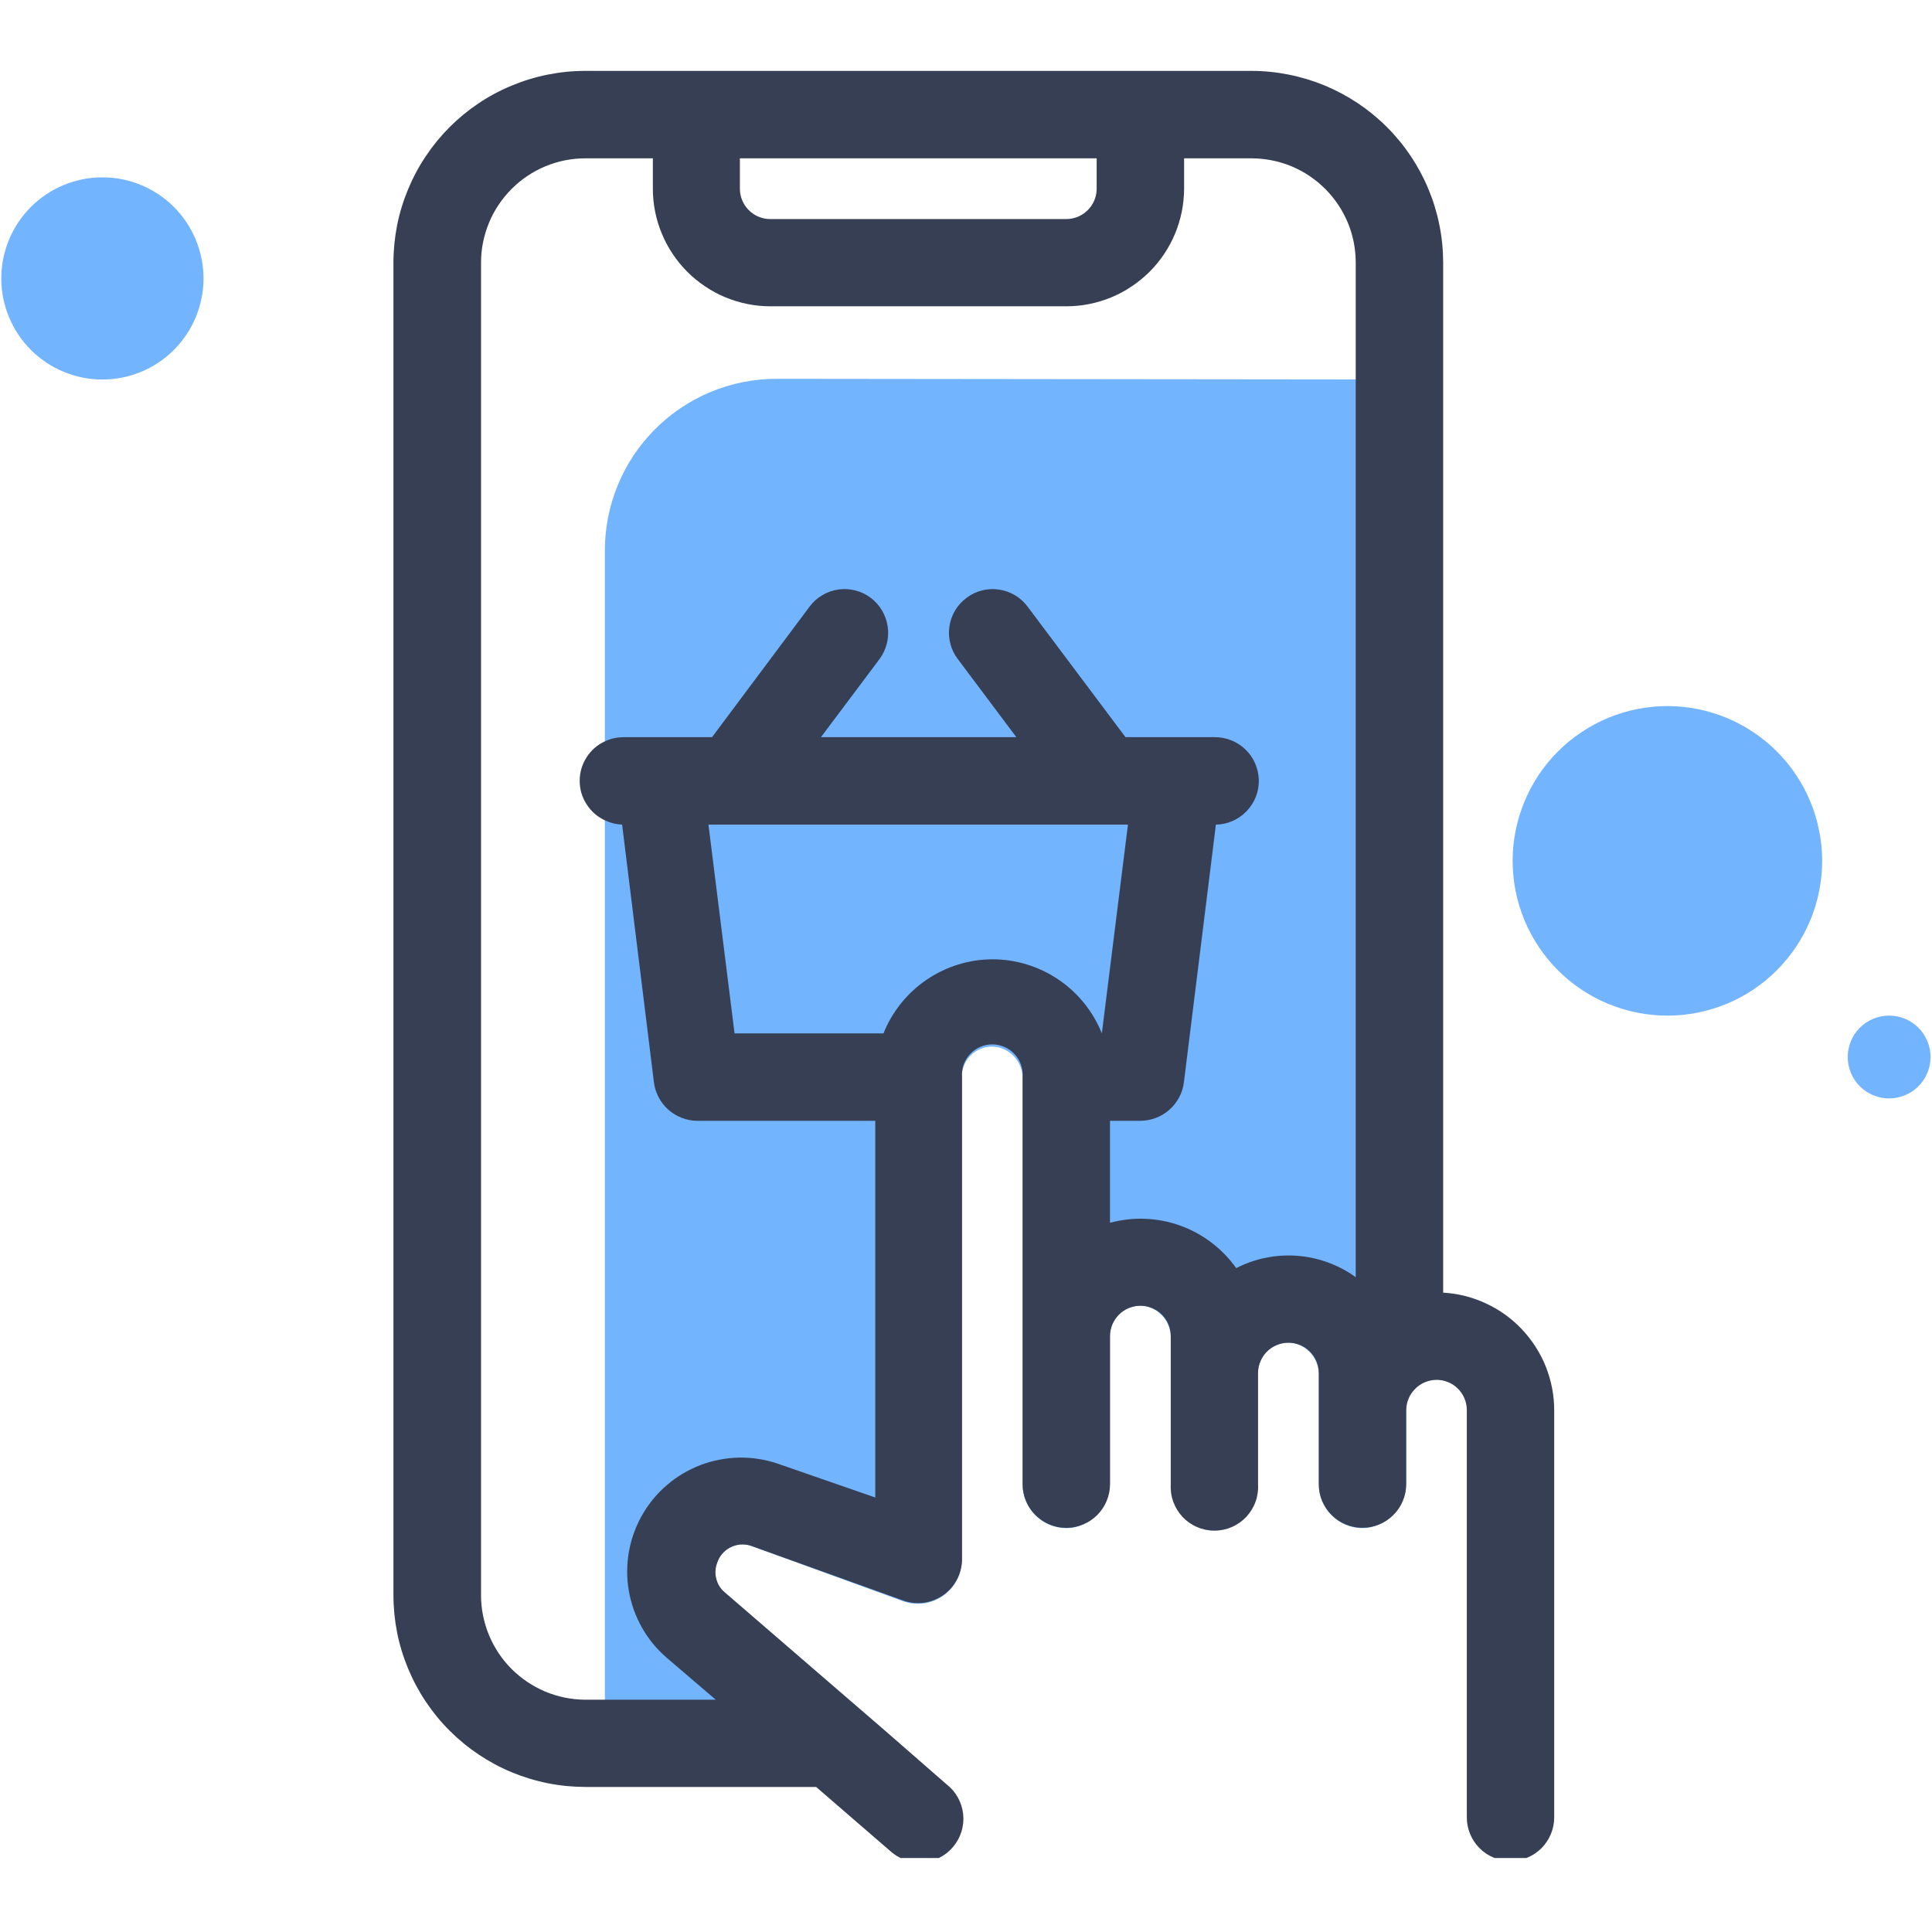 <svg xmlns="http://www.w3.org/2000/svg" xmlns:xlink="http://www.w3.org/1999/xlink" width="200" zoomAndPan="magnify" viewBox="0 0 150 150" height="200" preserveAspectRatio="xMidYMid meet" version="1.0"><defs><clipPath id="474172c08c"><path d="M 30 5.504 L 121 5.504 L 121 144.254 L 30 144.254 Z M 30 5.504 " clip-rule="nonzero"/></clipPath></defs><path fill="#73b4ff" d="M 109.938 29.465 L 109.938 107.766 C 109.422 108.227 109.172 108.801 109.176 109.492 L 109.176 115.008 C 109.191 115.445 109.129 115.871 108.984 116.281 C 108.84 116.695 108.629 117.066 108.348 117.402 C 108.066 117.734 107.734 118.008 107.352 118.219 C 106.969 118.43 106.562 118.562 106.129 118.625 C 105.891 118.648 105.656 118.648 105.418 118.621 C 105.184 118.598 104.953 118.547 104.727 118.473 C 104.5 118.398 104.285 118.301 104.082 118.184 C 103.875 118.062 103.684 117.926 103.508 117.766 C 103.332 117.605 103.172 117.43 103.035 117.238 C 102.895 117.043 102.777 116.84 102.68 116.621 C 102.586 116.406 102.512 116.18 102.465 115.949 C 102.414 115.715 102.391 115.48 102.391 115.242 L 102.391 106.758 C 102.395 106.473 102.355 106.191 102.262 105.918 C 102.172 105.645 102.035 105.391 101.855 105.164 C 101.68 104.938 101.465 104.75 101.223 104.598 C 100.977 104.445 100.715 104.336 100.43 104.277 C 100.086 104.219 99.746 104.234 99.41 104.324 C 99.074 104.418 98.773 104.574 98.508 104.801 C 98.242 105.023 98.035 105.293 97.891 105.609 C 97.742 105.926 97.672 106.258 97.672 106.609 L 97.672 115.023 C 97.68 115.457 97.613 115.875 97.469 116.285 C 97.324 116.691 97.113 117.062 96.836 117.391 C 96.555 117.723 96.227 117.992 95.848 118.203 C 95.469 118.41 95.066 118.547 94.637 118.609 C 94.402 118.637 94.164 118.637 93.926 118.609 C 93.691 118.586 93.461 118.535 93.234 118.465 C 93.008 118.391 92.793 118.293 92.586 118.176 C 92.379 118.055 92.188 117.914 92.012 117.758 C 91.836 117.598 91.676 117.422 91.539 117.227 C 91.398 117.035 91.281 116.828 91.188 116.613 C 91.09 116.395 91.016 116.168 90.969 115.938 C 90.922 115.703 90.898 115.469 90.898 115.23 L 90.898 103.891 C 90.906 103.602 90.863 103.32 90.77 103.047 C 90.68 102.773 90.543 102.523 90.367 102.297 C 90.188 102.07 89.977 101.879 89.73 101.727 C 89.484 101.574 89.223 101.469 88.941 101.406 C 88.598 101.348 88.258 101.363 87.922 101.457 C 87.586 101.547 87.285 101.707 87.016 101.93 C 86.75 102.156 86.547 102.426 86.398 102.742 C 86.254 103.059 86.18 103.391 86.18 103.738 L 86.18 115.023 C 86.191 115.457 86.125 115.875 85.98 116.285 C 85.836 116.691 85.629 117.062 85.348 117.395 C 85.07 117.723 84.742 117.996 84.367 118.207 C 83.988 118.418 83.586 118.559 83.16 118.625 C 82.922 118.648 82.684 118.648 82.449 118.625 C 82.211 118.598 81.98 118.551 81.754 118.477 C 81.523 118.402 81.309 118.309 81.102 118.188 C 80.895 118.07 80.703 117.93 80.523 117.77 C 80.348 117.613 80.188 117.438 80.047 117.242 C 79.906 117.051 79.789 116.844 79.691 116.629 C 79.594 116.41 79.52 116.184 79.469 115.949 C 79.418 115.719 79.395 115.48 79.395 115.242 L 79.395 83.75 C 79.398 83.465 79.355 83.184 79.262 82.914 C 79.168 82.641 79.035 82.395 78.855 82.172 C 78.676 81.945 78.465 81.758 78.223 81.609 C 77.977 81.457 77.715 81.352 77.434 81.293 C 77.266 81.266 77.094 81.254 76.922 81.258 C 76.75 81.266 76.578 81.293 76.414 81.336 C 76.246 81.383 76.086 81.445 75.934 81.523 C 75.781 81.605 75.641 81.699 75.508 81.812 C 75.375 81.922 75.258 82.047 75.152 82.184 C 75.051 82.32 74.961 82.469 74.891 82.625 C 74.816 82.781 74.762 82.945 74.727 83.113 C 74.691 83.281 74.676 83.453 74.676 83.625 L 74.676 120.98 C 74.684 121.258 74.66 121.531 74.605 121.797 C 74.547 122.066 74.461 122.328 74.344 122.574 C 74.223 122.824 74.078 123.055 73.902 123.266 C 73.727 123.48 73.531 123.668 73.312 123.832 C 73.09 123.996 72.855 124.133 72.602 124.242 C 72.348 124.352 72.086 124.426 71.816 124.473 C 71.543 124.516 71.27 124.527 70.996 124.508 C 70.723 124.488 70.453 124.434 70.191 124.348 L 58.273 120.004 C 58.016 119.918 57.746 119.887 57.477 119.91 C 57.203 119.93 56.945 120.004 56.703 120.125 C 56.457 120.246 56.246 120.41 56.066 120.617 C 55.887 120.824 55.754 121.055 55.668 121.312 C 55.504 121.723 55.477 122.141 55.586 122.566 C 55.691 122.992 55.91 123.348 56.246 123.633 L 69.035 134.668 L 46.961 134.668 L 46.961 42.75 C 46.961 41.875 47.047 41.008 47.215 40.148 C 47.387 39.289 47.637 38.457 47.973 37.648 C 48.305 36.84 48.715 36.07 49.203 35.34 C 49.688 34.613 50.242 33.938 50.859 33.32 C 51.48 32.699 52.152 32.148 52.879 31.66 C 53.609 31.172 54.375 30.762 55.184 30.426 C 55.992 30.09 56.828 29.84 57.688 29.668 C 58.547 29.496 59.41 29.41 60.289 29.41 Z M 109.938 29.465 " fill-opacity="1" fill-rule="nonzero"/><g clip-path="url(#474172c08c)"><path fill="#373f54" d="M 112.047 100.359 L 112.047 20.348 C 112.043 19.371 111.945 18.406 111.75 17.449 C 111.559 16.496 111.273 15.566 110.898 14.668 C 110.523 13.766 110.062 12.91 109.52 12.102 C 108.977 11.293 108.359 10.543 107.668 9.855 C 106.977 9.164 106.227 8.551 105.414 8.008 C 104.605 7.469 103.746 7.012 102.848 6.637 C 101.945 6.266 101.016 5.984 100.059 5.793 C 99.102 5.602 98.137 5.504 97.16 5.504 L 45.43 5.504 C 44.453 5.504 43.484 5.602 42.527 5.793 C 41.57 5.984 40.641 6.266 39.738 6.641 C 38.832 7.016 37.977 7.473 37.164 8.016 C 36.352 8.559 35.602 9.176 34.91 9.867 C 34.219 10.559 33.602 11.312 33.059 12.125 C 32.516 12.934 32.059 13.793 31.684 14.695 C 31.309 15.598 31.023 16.527 30.832 17.488 C 30.645 18.445 30.547 19.414 30.547 20.391 L 30.547 123.852 C 30.547 124.828 30.645 125.797 30.832 126.754 C 31.023 127.711 31.309 128.645 31.684 129.547 C 32.059 130.449 32.516 131.305 33.059 132.117 C 33.602 132.93 34.219 133.684 34.91 134.371 C 35.602 135.062 36.352 135.68 37.164 136.223 C 37.977 136.766 38.832 137.227 39.738 137.602 C 40.641 137.973 41.57 138.258 42.527 138.449 C 43.484 138.641 44.453 138.734 45.43 138.738 L 63.363 138.738 L 69.074 143.676 C 69.414 143.992 69.801 144.23 70.234 144.391 C 70.672 144.551 71.121 144.621 71.582 144.594 C 72.047 144.57 72.484 144.457 72.902 144.25 C 73.316 144.047 73.676 143.77 73.98 143.414 C 74.281 143.062 74.5 142.668 74.641 142.223 C 74.781 141.781 74.828 141.328 74.781 140.867 C 74.734 140.406 74.598 139.973 74.375 139.566 C 74.148 139.16 73.855 138.816 73.488 138.531 L 69.074 134.68 L 56.289 123.645 C 55.957 123.371 55.734 123.023 55.621 122.609 C 55.508 122.195 55.523 121.789 55.668 121.383 C 55.746 121.117 55.875 120.879 56.051 120.664 C 56.23 120.453 56.438 120.281 56.684 120.152 C 56.93 120.023 57.188 119.945 57.465 119.918 C 57.738 119.895 58.008 119.922 58.273 120.004 L 70.207 124.293 C 70.469 124.379 70.734 124.434 71.012 124.453 C 71.285 124.473 71.559 124.461 71.828 124.418 C 72.102 124.371 72.363 124.297 72.613 124.188 C 72.867 124.078 73.105 123.941 73.324 123.777 C 73.543 123.613 73.742 123.422 73.918 123.211 C 74.09 122.996 74.238 122.766 74.355 122.52 C 74.477 122.27 74.562 122.012 74.617 121.742 C 74.676 121.473 74.699 121.203 74.691 120.926 L 74.691 83.625 C 74.664 83.297 74.707 82.98 74.812 82.668 C 74.922 82.359 75.086 82.082 75.312 81.844 C 75.535 81.602 75.797 81.414 76.098 81.285 C 76.398 81.152 76.715 81.086 77.043 81.086 C 77.371 81.086 77.684 81.152 77.984 81.285 C 78.285 81.414 78.551 81.602 78.773 81.844 C 78.996 82.082 79.16 82.359 79.27 82.668 C 79.379 82.98 79.418 83.297 79.395 83.625 L 79.395 115.23 C 79.395 115.68 79.48 116.113 79.652 116.527 C 79.824 116.945 80.07 117.312 80.387 117.629 C 80.707 117.949 81.074 118.191 81.488 118.363 C 81.906 118.539 82.336 118.625 82.789 118.625 C 83.238 118.625 83.672 118.539 84.086 118.363 C 84.5 118.191 84.867 117.949 85.188 117.629 C 85.504 117.312 85.75 116.945 85.922 116.527 C 86.094 116.113 86.18 115.68 86.18 115.23 L 86.18 103.738 C 86.18 103.426 86.242 103.125 86.359 102.836 C 86.48 102.547 86.652 102.293 86.871 102.07 C 87.094 101.848 87.348 101.68 87.637 101.559 C 87.926 101.441 88.227 101.379 88.539 101.379 C 88.852 101.379 89.152 101.441 89.441 101.559 C 89.73 101.68 89.988 101.848 90.207 102.07 C 90.43 102.293 90.598 102.547 90.719 102.836 C 90.84 103.125 90.898 103.426 90.898 103.738 L 90.898 115.23 C 90.883 115.461 90.895 115.691 90.926 115.922 C 90.957 116.152 91.012 116.375 91.09 116.594 C 91.172 116.812 91.27 117.02 91.391 117.219 C 91.512 117.414 91.652 117.598 91.809 117.77 C 91.969 117.938 92.145 118.09 92.332 118.223 C 92.523 118.355 92.723 118.469 92.938 118.559 C 93.148 118.652 93.371 118.723 93.598 118.77 C 93.824 118.816 94.055 118.84 94.285 118.84 C 94.516 118.84 94.746 118.816 94.973 118.77 C 95.199 118.723 95.422 118.652 95.633 118.559 C 95.848 118.469 96.047 118.355 96.238 118.223 C 96.426 118.09 96.602 117.938 96.762 117.77 C 96.918 117.598 97.059 117.414 97.18 117.219 C 97.301 117.02 97.402 116.812 97.48 116.594 C 97.559 116.375 97.613 116.152 97.645 115.922 C 97.68 115.691 97.688 115.461 97.672 115.23 L 97.672 106.609 C 97.672 106.297 97.73 105.996 97.852 105.707 C 97.973 105.418 98.141 105.16 98.363 104.941 C 98.586 104.719 98.84 104.547 99.129 104.43 C 99.418 104.309 99.719 104.25 100.031 104.25 C 100.344 104.25 100.645 104.309 100.934 104.43 C 101.223 104.547 101.477 104.719 101.699 104.941 C 101.922 105.16 102.09 105.418 102.211 105.707 C 102.328 105.996 102.391 106.297 102.391 106.609 L 102.391 115.23 C 102.391 115.68 102.477 116.113 102.648 116.527 C 102.82 116.941 103.066 117.309 103.387 117.625 C 103.703 117.945 104.07 118.188 104.484 118.359 C 104.902 118.531 105.332 118.617 105.785 118.617 C 106.234 118.617 106.664 118.531 107.082 118.359 C 107.496 118.188 107.863 117.945 108.18 117.625 C 108.5 117.309 108.746 116.941 108.918 116.527 C 109.09 116.113 109.176 115.68 109.176 115.23 L 109.176 109.492 C 109.18 109.18 109.238 108.883 109.359 108.594 C 109.477 108.305 109.648 108.051 109.867 107.832 C 110.086 107.609 110.34 107.441 110.625 107.32 C 110.914 107.199 111.211 107.137 111.523 107.133 C 111.836 107.129 112.137 107.188 112.426 107.309 C 112.719 107.426 112.973 107.598 113.195 107.82 C 113.414 108.039 113.586 108.297 113.707 108.586 C 113.824 108.875 113.883 109.18 113.883 109.492 L 113.883 141.094 C 113.883 141.547 113.969 141.977 114.141 142.395 C 114.312 142.809 114.559 143.176 114.875 143.496 C 115.191 143.812 115.559 144.059 115.977 144.23 C 116.391 144.402 116.824 144.488 117.273 144.488 C 117.727 144.488 118.156 144.402 118.574 144.23 C 118.988 144.059 119.355 143.812 119.676 143.496 C 119.992 143.176 120.238 142.809 120.41 142.395 C 120.582 141.977 120.668 141.547 120.668 141.094 L 120.668 109.492 C 120.668 108.914 120.613 108.34 120.504 107.773 C 120.395 107.203 120.23 106.652 120.02 106.113 C 119.805 105.578 119.543 105.062 119.23 104.578 C 118.918 104.09 118.566 103.637 118.168 103.215 C 117.773 102.793 117.34 102.414 116.871 102.074 C 116.402 101.738 115.906 101.445 115.379 101.203 C 114.855 100.957 114.312 100.766 113.754 100.621 C 113.191 100.48 112.625 100.395 112.047 100.359 Z M 57.445 12.293 L 85.145 12.293 L 85.145 14.652 C 85.145 14.965 85.082 15.262 84.965 15.551 C 84.844 15.84 84.672 16.094 84.453 16.316 C 84.23 16.535 83.977 16.707 83.688 16.828 C 83.398 16.945 83.098 17.008 82.789 17.008 L 59.793 17.008 C 59.48 17.008 59.18 16.945 58.891 16.824 C 58.605 16.707 58.352 16.535 58.133 16.312 C 57.914 16.094 57.742 15.84 57.625 15.551 C 57.504 15.262 57.445 14.961 57.445 14.652 Z M 85.547 80.23 C 85.207 79.383 84.75 78.602 84.176 77.891 C 83.602 77.18 82.938 76.566 82.18 76.055 C 81.422 75.543 80.605 75.152 79.73 74.883 C 78.855 74.613 77.965 74.48 77.047 74.48 C 76.137 74.484 75.246 74.621 74.379 74.891 C 73.508 75.16 72.695 75.555 71.941 76.066 C 71.191 76.578 70.527 77.188 69.957 77.898 C 69.387 78.609 68.93 79.387 68.594 80.23 L 57.031 80.23 L 55.004 64.023 L 87.574 64.023 Z M 105.258 99.16 C 104.594 98.68 103.875 98.297 103.102 98.016 C 102.332 97.734 101.535 97.562 100.715 97.5 C 99.898 97.438 99.086 97.488 98.281 97.652 C 97.477 97.812 96.707 98.082 95.977 98.457 C 95.438 97.695 94.797 97.035 94.055 96.473 C 93.316 95.91 92.508 95.469 91.633 95.156 C 90.754 94.84 89.852 94.664 88.922 94.629 C 87.992 94.59 87.078 94.695 86.18 94.938 L 86.18 87.02 L 88.539 87.02 C 88.957 87.016 89.355 86.941 89.746 86.793 C 90.133 86.645 90.484 86.434 90.793 86.16 C 91.105 85.883 91.355 85.562 91.551 85.195 C 91.746 84.828 91.867 84.438 91.918 84.027 L 94.402 64.023 C 94.852 64.016 95.285 63.922 95.695 63.742 C 96.109 63.559 96.473 63.309 96.781 62.984 C 97.094 62.66 97.332 62.289 97.5 61.871 C 97.664 61.453 97.742 61.016 97.734 60.566 C 97.723 60.117 97.629 59.688 97.449 59.273 C 97.27 58.859 97.02 58.5 96.695 58.188 C 96.371 57.875 96 57.637 95.582 57.473 C 95.164 57.305 94.727 57.227 94.277 57.234 L 87.383 57.234 L 79.781 47.098 C 79.512 46.734 79.184 46.441 78.797 46.211 C 78.41 45.98 77.992 45.836 77.547 45.773 C 77.102 45.707 76.66 45.734 76.227 45.844 C 75.789 45.957 75.395 46.148 75.035 46.422 C 74.676 46.691 74.379 47.016 74.148 47.406 C 73.918 47.793 73.773 48.207 73.711 48.652 C 73.645 49.098 73.672 49.539 73.785 49.973 C 73.895 50.41 74.086 50.809 74.359 51.164 L 78.91 57.234 L 63.738 57.234 L 68.289 51.164 C 68.555 50.805 68.742 50.406 68.852 49.973 C 68.961 49.539 68.984 49.098 68.922 48.656 C 68.859 48.211 68.711 47.797 68.488 47.41 C 68.262 47.023 67.969 46.691 67.613 46.422 C 67.254 46.148 66.855 45.957 66.418 45.844 C 65.98 45.73 65.539 45.707 65.094 45.77 C 64.645 45.832 64.23 45.98 63.84 46.211 C 63.453 46.441 63.125 46.734 62.855 47.098 L 55.281 57.234 L 48.383 57.234 C 47.902 57.242 47.441 57.34 47.004 57.539 C 46.395 57.812 45.91 58.227 45.551 58.785 C 45.188 59.344 45.008 59.957 45.008 60.621 C 45.008 61.289 45.188 61.898 45.551 62.457 C 45.91 63.016 46.395 63.434 47.004 63.707 C 47.414 63.898 47.848 64.004 48.301 64.023 L 50.77 84.027 C 50.82 84.438 50.945 84.828 51.141 85.199 C 51.336 85.566 51.586 85.887 51.898 86.164 C 52.211 86.438 52.562 86.652 52.953 86.797 C 53.344 86.945 53.746 87.02 54.164 87.02 L 67.957 87.02 L 67.957 116.266 L 60.355 113.629 C 59.875 113.469 59.383 113.348 58.879 113.27 C 58.375 113.191 57.871 113.16 57.363 113.168 C 56.852 113.18 56.348 113.234 55.852 113.332 C 55.352 113.426 54.863 113.566 54.387 113.746 C 53.914 113.93 53.457 114.148 53.02 114.41 C 52.582 114.668 52.168 114.965 51.785 115.297 C 51.398 115.625 51.043 115.988 50.719 116.379 C 50.395 116.773 50.105 117.191 49.855 117.633 C 49.602 118.074 49.391 118.535 49.219 119.012 C 49.047 119.492 48.914 119.98 48.828 120.48 C 48.738 120.984 48.695 121.488 48.695 121.996 C 48.691 122.504 48.734 123.012 48.82 123.512 C 48.91 124.012 49.039 124.504 49.207 124.98 C 49.379 125.461 49.59 125.922 49.84 126.367 C 50.09 126.809 50.379 127.227 50.699 127.621 C 51.023 128.012 51.379 128.375 51.762 128.707 L 55.57 131.965 L 45.43 131.965 C 44.898 131.961 44.375 131.906 43.852 131.801 C 43.332 131.695 42.828 131.539 42.336 131.336 C 41.848 131.129 41.383 130.879 40.941 130.582 C 40.5 130.285 40.09 129.949 39.715 129.574 C 39.34 129.199 39.008 128.789 38.711 128.348 C 38.418 127.906 38.168 127.438 37.965 126.949 C 37.762 126.457 37.609 125.949 37.504 125.43 C 37.398 124.91 37.348 124.383 37.348 123.852 L 37.348 20.391 C 37.348 19.855 37.398 19.332 37.504 18.809 C 37.609 18.289 37.766 17.781 37.969 17.289 C 38.172 16.797 38.422 16.332 38.719 15.891 C 39.016 15.449 39.352 15.039 39.727 14.664 C 40.105 14.285 40.512 13.949 40.957 13.656 C 41.398 13.359 41.867 13.109 42.355 12.906 C 42.848 12.703 43.355 12.551 43.879 12.445 C 44.398 12.344 44.926 12.293 45.457 12.293 L 50.688 12.293 L 50.688 14.652 C 50.688 15.25 50.746 15.844 50.863 16.43 C 50.98 17.02 51.156 17.59 51.387 18.145 C 51.613 18.695 51.895 19.223 52.23 19.723 C 52.562 20.219 52.941 20.68 53.363 21.105 C 53.789 21.527 54.25 21.906 54.75 22.238 C 55.246 22.574 55.773 22.855 56.324 23.086 C 56.879 23.312 57.449 23.488 58.039 23.605 C 58.625 23.723 59.219 23.781 59.82 23.781 L 82.789 23.781 C 83.387 23.781 83.98 23.723 84.57 23.605 C 85.156 23.488 85.727 23.312 86.281 23.086 C 86.836 22.855 87.363 22.574 87.859 22.238 C 88.359 21.906 88.82 21.527 89.246 21.105 C 89.672 20.68 90.051 20.219 90.383 19.723 C 90.715 19.223 91 18.699 91.23 18.145 C 91.461 17.59 91.633 17.02 91.754 16.434 C 91.871 15.844 91.93 15.25 91.934 14.652 L 91.934 12.293 L 97.16 12.293 C 97.691 12.293 98.219 12.344 98.742 12.449 C 99.262 12.551 99.77 12.703 100.262 12.906 C 100.75 13.113 101.219 13.359 101.66 13.656 C 102.102 13.953 102.512 14.289 102.887 14.664 C 103.262 15.039 103.598 15.449 103.895 15.891 C 104.191 16.332 104.438 16.801 104.645 17.289 C 104.848 17.781 105 18.289 105.105 18.809 C 105.207 19.332 105.258 19.859 105.258 20.391 Z M 105.258 99.16 " fill-opacity="1" fill-rule="nonzero"/></g><path fill="#73b4ff" d="M 141.473 66.836 C 141.473 67.625 141.395 68.406 141.238 69.18 C 141.086 69.953 140.859 70.707 140.555 71.434 C 140.254 72.164 139.883 72.855 139.445 73.512 C 139.008 74.168 138.508 74.773 137.953 75.332 C 137.395 75.891 136.785 76.391 136.133 76.828 C 135.477 77.266 134.781 77.637 134.055 77.938 C 133.324 78.238 132.574 78.469 131.801 78.621 C 131.027 78.777 130.246 78.852 129.457 78.852 C 128.668 78.852 127.887 78.777 127.113 78.621 C 126.336 78.469 125.586 78.238 124.859 77.938 C 124.129 77.637 123.438 77.266 122.781 76.828 C 122.125 76.391 121.516 75.891 120.961 75.332 C 120.402 74.773 119.902 74.168 119.465 73.512 C 119.027 72.855 118.656 72.164 118.355 71.434 C 118.055 70.707 117.824 69.953 117.672 69.18 C 117.516 68.406 117.441 67.625 117.441 66.836 C 117.441 66.047 117.516 65.266 117.672 64.492 C 117.824 63.719 118.055 62.969 118.355 62.238 C 118.656 61.512 119.027 60.816 119.465 60.16 C 119.902 59.504 120.402 58.898 120.961 58.34 C 121.516 57.781 122.125 57.285 122.781 56.848 C 123.438 56.41 124.129 56.039 124.859 55.734 C 125.586 55.434 126.336 55.207 127.113 55.051 C 127.887 54.898 128.668 54.82 129.457 54.82 C 130.246 54.82 131.027 54.898 131.801 55.051 C 132.574 55.207 133.324 55.434 134.055 55.734 C 134.781 56.039 135.477 56.41 136.133 56.848 C 136.785 57.285 137.395 57.781 137.953 58.34 C 138.508 58.898 139.008 59.504 139.445 60.16 C 139.883 60.816 140.254 61.512 140.555 62.238 C 140.859 62.969 141.086 63.719 141.238 64.492 C 141.395 65.266 141.473 66.047 141.473 66.836 Z M 141.473 66.836 " fill-opacity="1" fill-rule="nonzero"/><path fill="#73b4ff" d="M 149.887 82.066 C 149.887 82.492 149.805 82.902 149.641 83.297 C 149.477 83.691 149.246 84.039 148.945 84.34 C 148.645 84.641 148.297 84.875 147.902 85.035 C 147.508 85.199 147.098 85.281 146.672 85.281 C 146.246 85.281 145.836 85.199 145.441 85.035 C 145.047 84.875 144.699 84.641 144.398 84.34 C 144.098 84.039 143.867 83.691 143.703 83.297 C 143.539 82.902 143.457 82.492 143.457 82.066 C 143.457 81.641 143.539 81.23 143.703 80.836 C 143.867 80.441 144.098 80.094 144.398 79.793 C 144.699 79.492 145.047 79.262 145.441 79.098 C 145.836 78.934 146.246 78.852 146.672 78.852 C 147.098 78.852 147.508 78.934 147.902 79.098 C 148.297 79.262 148.645 79.492 148.945 79.793 C 149.246 80.094 149.477 80.441 149.641 80.836 C 149.805 81.23 149.887 81.641 149.887 82.066 Z M 149.887 82.066 " fill-opacity="1" fill-rule="nonzero"/><path fill="#73b4ff" d="M 15.801 21.617 C 15.801 22.133 15.75 22.645 15.648 23.148 C 15.547 23.652 15.398 24.145 15.203 24.621 C 15.004 25.098 14.762 25.551 14.477 25.977 C 14.191 26.406 13.863 26.805 13.5 27.168 C 13.137 27.531 12.738 27.855 12.309 28.145 C 11.883 28.43 11.43 28.672 10.953 28.867 C 10.477 29.066 9.988 29.215 9.48 29.316 C 8.977 29.418 8.465 29.465 7.949 29.465 C 7.434 29.465 6.922 29.418 6.418 29.316 C 5.914 29.215 5.422 29.066 4.945 28.867 C 4.469 28.672 4.016 28.43 3.59 28.145 C 3.16 27.855 2.762 27.531 2.398 27.168 C 2.035 26.805 1.711 26.406 1.422 25.977 C 1.137 25.551 0.895 25.098 0.699 24.621 C 0.5 24.145 0.352 23.652 0.25 23.148 C 0.152 22.645 0.102 22.133 0.102 21.617 C 0.102 21.102 0.152 20.59 0.25 20.086 C 0.352 19.582 0.5 19.09 0.699 18.613 C 0.895 18.137 1.137 17.684 1.422 17.258 C 1.711 16.828 2.035 16.43 2.398 16.066 C 2.762 15.703 3.16 15.379 3.59 15.09 C 4.016 14.805 4.469 14.562 4.945 14.367 C 5.422 14.168 5.914 14.02 6.418 13.918 C 6.922 13.816 7.434 13.77 7.949 13.77 C 8.465 13.77 8.977 13.816 9.48 13.918 C 9.988 14.02 10.477 14.168 10.953 14.367 C 11.43 14.562 11.883 14.805 12.309 15.09 C 12.738 15.379 13.137 15.703 13.5 16.066 C 13.863 16.43 14.191 16.828 14.477 17.258 C 14.762 17.684 15.004 18.137 15.203 18.613 C 15.398 19.09 15.547 19.582 15.648 20.086 C 15.75 20.59 15.801 21.102 15.801 21.617 Z M 15.801 21.617 " fill-opacity="1" fill-rule="nonzero"/></svg>